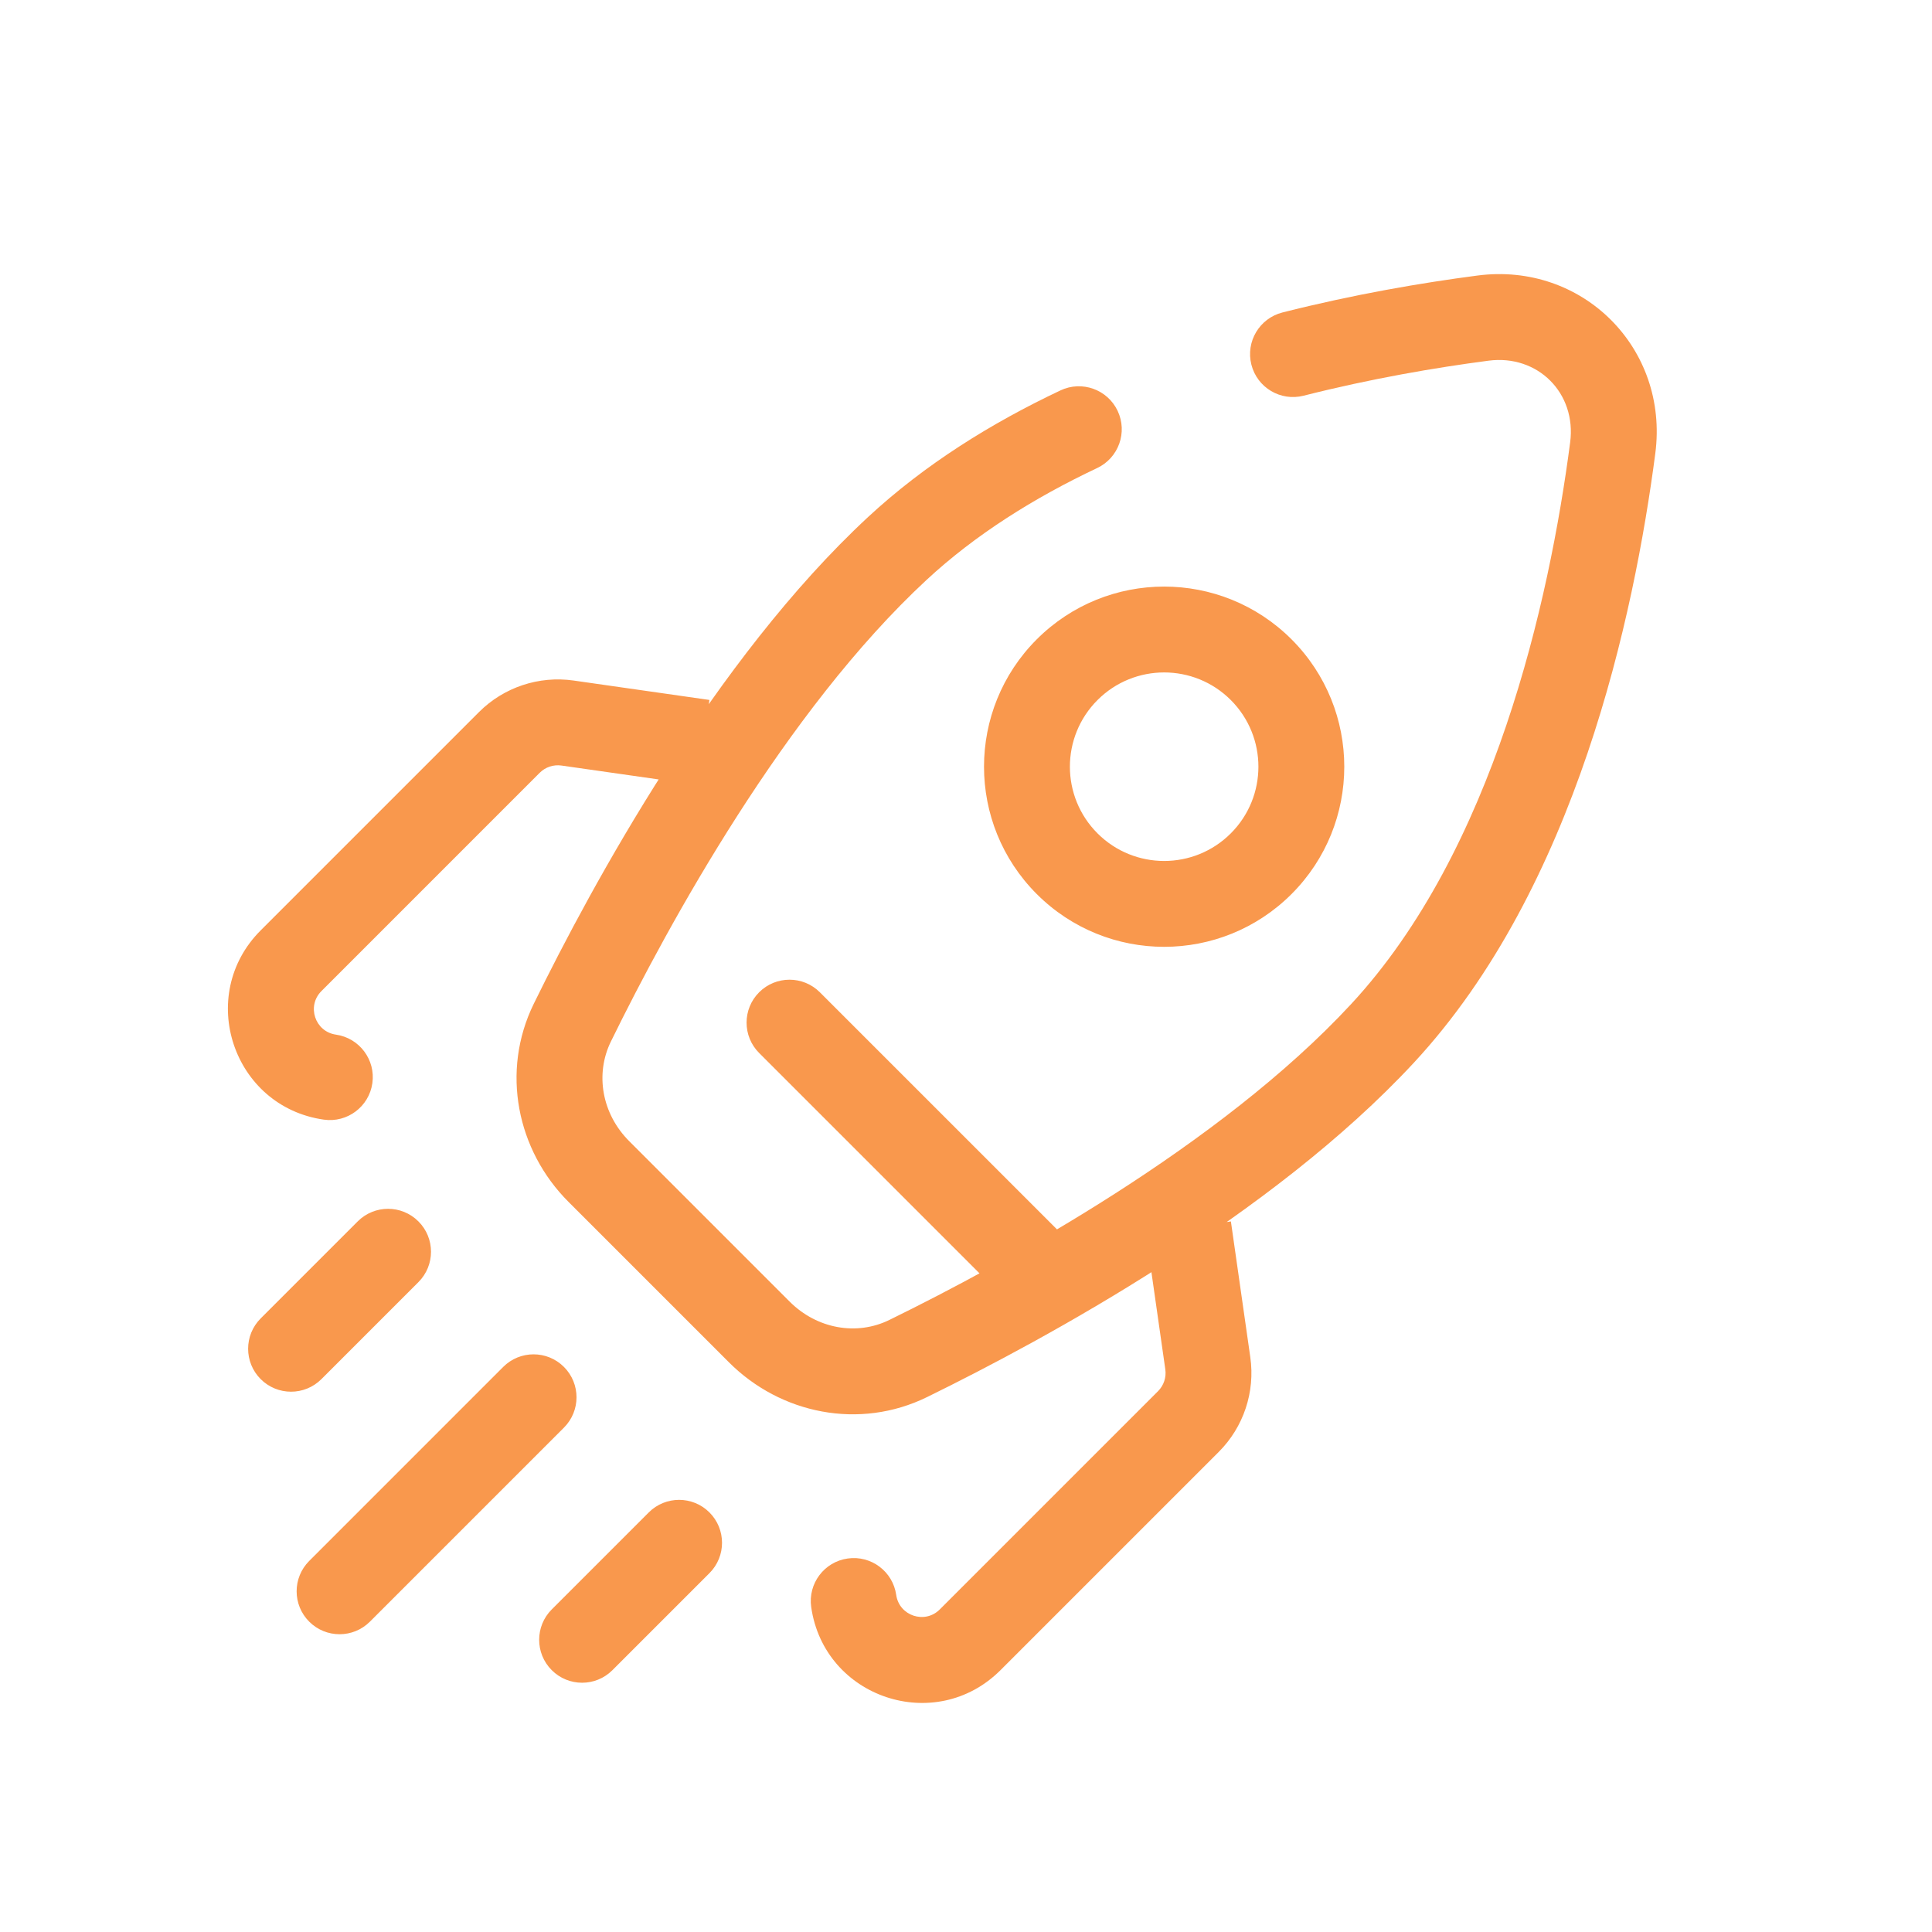 <svg width="90" height="90" viewBox="0 0 90 90" fill="none" xmlns="http://www.w3.org/2000/svg">
<g id="Rocket">
<path id="Vector" d="M64.399 48.144L62.932 46.784L64.399 48.144ZM41.803 25.548L43.163 27.014L41.803 25.548ZM75.127 20.865L77.11 21.124L75.127 20.865ZM69.082 14.819L69.341 16.802L69.082 14.819ZM26.662 47.638L28.458 48.518L26.662 47.638ZM42.309 63.284L41.428 61.489L42.309 63.284ZM38.192 46.224C37.411 45.443 36.145 45.443 35.364 46.224C34.583 47.005 34.583 48.271 35.364 49.052L38.192 46.224ZM47.168 60.856C47.949 61.637 49.215 61.637 49.996 60.856C50.777 60.075 50.777 58.808 49.996 58.027L47.168 60.856ZM26.27 66.505C27.052 65.724 27.052 64.457 26.27 63.676C25.489 62.895 24.223 62.895 23.442 63.676L26.27 66.505ZM14.404 72.715C13.623 73.496 13.623 74.762 14.404 75.543C15.185 76.324 16.451 76.324 17.232 75.543L14.404 72.715ZM19.492 59.726C20.273 58.945 20.273 57.678 19.492 56.898C18.711 56.116 17.444 56.116 16.663 56.898L19.492 59.726ZM12.144 61.417C11.363 62.198 11.363 63.464 12.144 64.245C12.925 65.026 14.191 65.026 14.973 64.245L12.144 61.417ZM33.049 73.283C33.83 72.502 33.83 71.236 33.049 70.455C32.268 69.674 31.002 69.674 30.221 70.455L33.049 73.283ZM25.702 74.974C24.921 75.755 24.921 77.022 25.702 77.802C26.483 78.584 27.749 78.584 28.53 77.802L25.702 74.974ZM41.749 74.298C41.593 73.204 40.58 72.445 39.487 72.601C38.393 72.757 37.633 73.77 37.789 74.864L41.749 74.298ZM56.264 63.509L58.244 63.226L56.264 63.509ZM15.083 52.157C16.177 52.313 17.19 51.554 17.346 50.46C17.502 49.367 16.742 48.354 15.649 48.197L15.083 52.157ZM26.438 33.682L26.155 35.662L26.155 35.662L26.438 33.682ZM59.742 14.556C58.671 14.828 58.023 15.915 58.294 16.986C58.565 18.057 59.653 18.705 60.724 18.434L59.742 14.556ZM51.11 21.803C52.109 21.331 52.536 20.139 52.064 19.14C51.592 18.142 50.4 17.714 49.401 18.186L51.11 21.803ZM36.786 60.635L29.312 53.161L26.484 55.989L33.958 63.463L36.786 60.635ZM62.932 46.784C56.828 53.366 46.944 58.785 41.428 61.489L43.189 65.08C48.746 62.356 59.219 56.67 65.865 49.504L62.932 46.784ZM28.458 48.518C31.162 43.003 36.581 33.119 43.163 27.014L40.443 24.081C33.277 30.728 27.591 41.201 24.866 46.758L28.458 48.518ZM73.144 20.605C72.172 28.039 69.582 39.614 62.932 46.784L65.865 49.504C73.429 41.348 76.126 28.653 77.11 21.124L73.144 20.605ZM77.11 21.124C77.751 16.225 73.721 12.195 68.823 12.836L69.341 16.802C71.635 16.502 73.444 18.312 73.144 20.605L77.11 21.124ZM29.312 53.161C28.039 51.888 27.713 50.038 28.458 48.518L24.866 46.758C23.322 49.908 24.078 53.584 26.484 55.989L29.312 53.161ZM33.958 63.463C36.363 65.868 40.038 66.625 43.189 65.08L41.428 61.489C39.909 62.234 38.059 61.907 36.786 60.635L33.958 63.463ZM35.364 49.052L47.168 60.856L49.996 58.027L38.192 46.224L35.364 49.052ZM23.442 63.676L14.404 72.715L17.232 75.543L26.27 66.505L23.442 63.676ZM16.663 56.898L12.144 61.417L14.973 64.245L19.492 59.726L16.663 56.898ZM30.221 70.455L25.702 74.974L28.53 77.802L33.049 73.283L30.221 70.455ZM48.297 29.782C45.02 33.059 45.02 38.372 48.297 41.649L51.126 38.821C49.411 37.106 49.411 34.326 51.126 32.611L48.297 29.782ZM48.297 41.649C51.574 44.926 56.887 44.926 60.164 41.649L57.336 38.821C55.621 40.536 52.841 40.536 51.126 38.821L48.297 41.649ZM60.164 41.649C63.441 38.372 63.441 33.059 60.164 29.782L57.336 32.611C59.05 34.326 59.05 37.106 57.336 38.821L60.164 41.649ZM60.164 29.782C56.887 26.506 51.574 26.506 48.297 29.782L51.126 32.611C52.841 30.896 55.621 30.896 57.336 32.611L60.164 29.782ZM53.946 64.806L43.778 74.974L46.607 77.802L56.775 67.634L53.946 64.806ZM53.381 57.465L54.285 63.792L58.244 63.226L57.34 56.899L53.381 57.465ZM43.778 74.974C43.082 75.671 41.889 75.273 41.749 74.298L37.789 74.864C38.395 79.102 43.579 80.83 46.607 77.802L43.778 74.974ZM56.775 67.634C57.931 66.478 58.475 64.845 58.244 63.226L54.285 63.792C54.338 64.164 54.212 64.54 53.946 64.806L56.775 67.634ZM22.312 33.172L12.144 43.34L14.973 46.169L25.141 36L22.312 33.172ZM33.047 32.606L26.721 31.702L26.155 35.662L32.482 36.566L33.047 32.606ZM12.144 43.34C9.117 46.367 10.845 51.552 15.083 52.157L15.649 48.197C14.674 48.058 14.276 46.865 14.973 46.169L12.144 43.34ZM25.141 36C25.407 35.734 25.782 35.609 26.155 35.662L26.721 31.702C25.102 31.471 23.468 32.016 22.312 33.172L25.141 36ZM60.724 18.434C63.879 17.635 66.867 17.126 69.341 16.802L68.823 12.836C66.229 13.175 63.081 13.711 59.742 14.556L60.724 18.434ZM43.163 27.014C45.435 24.907 48.168 23.193 51.11 21.803L49.401 18.186C46.189 19.704 43.087 21.63 40.443 24.081L43.163 27.014Z" fill="#F9984D"/>
</g>
</svg>
